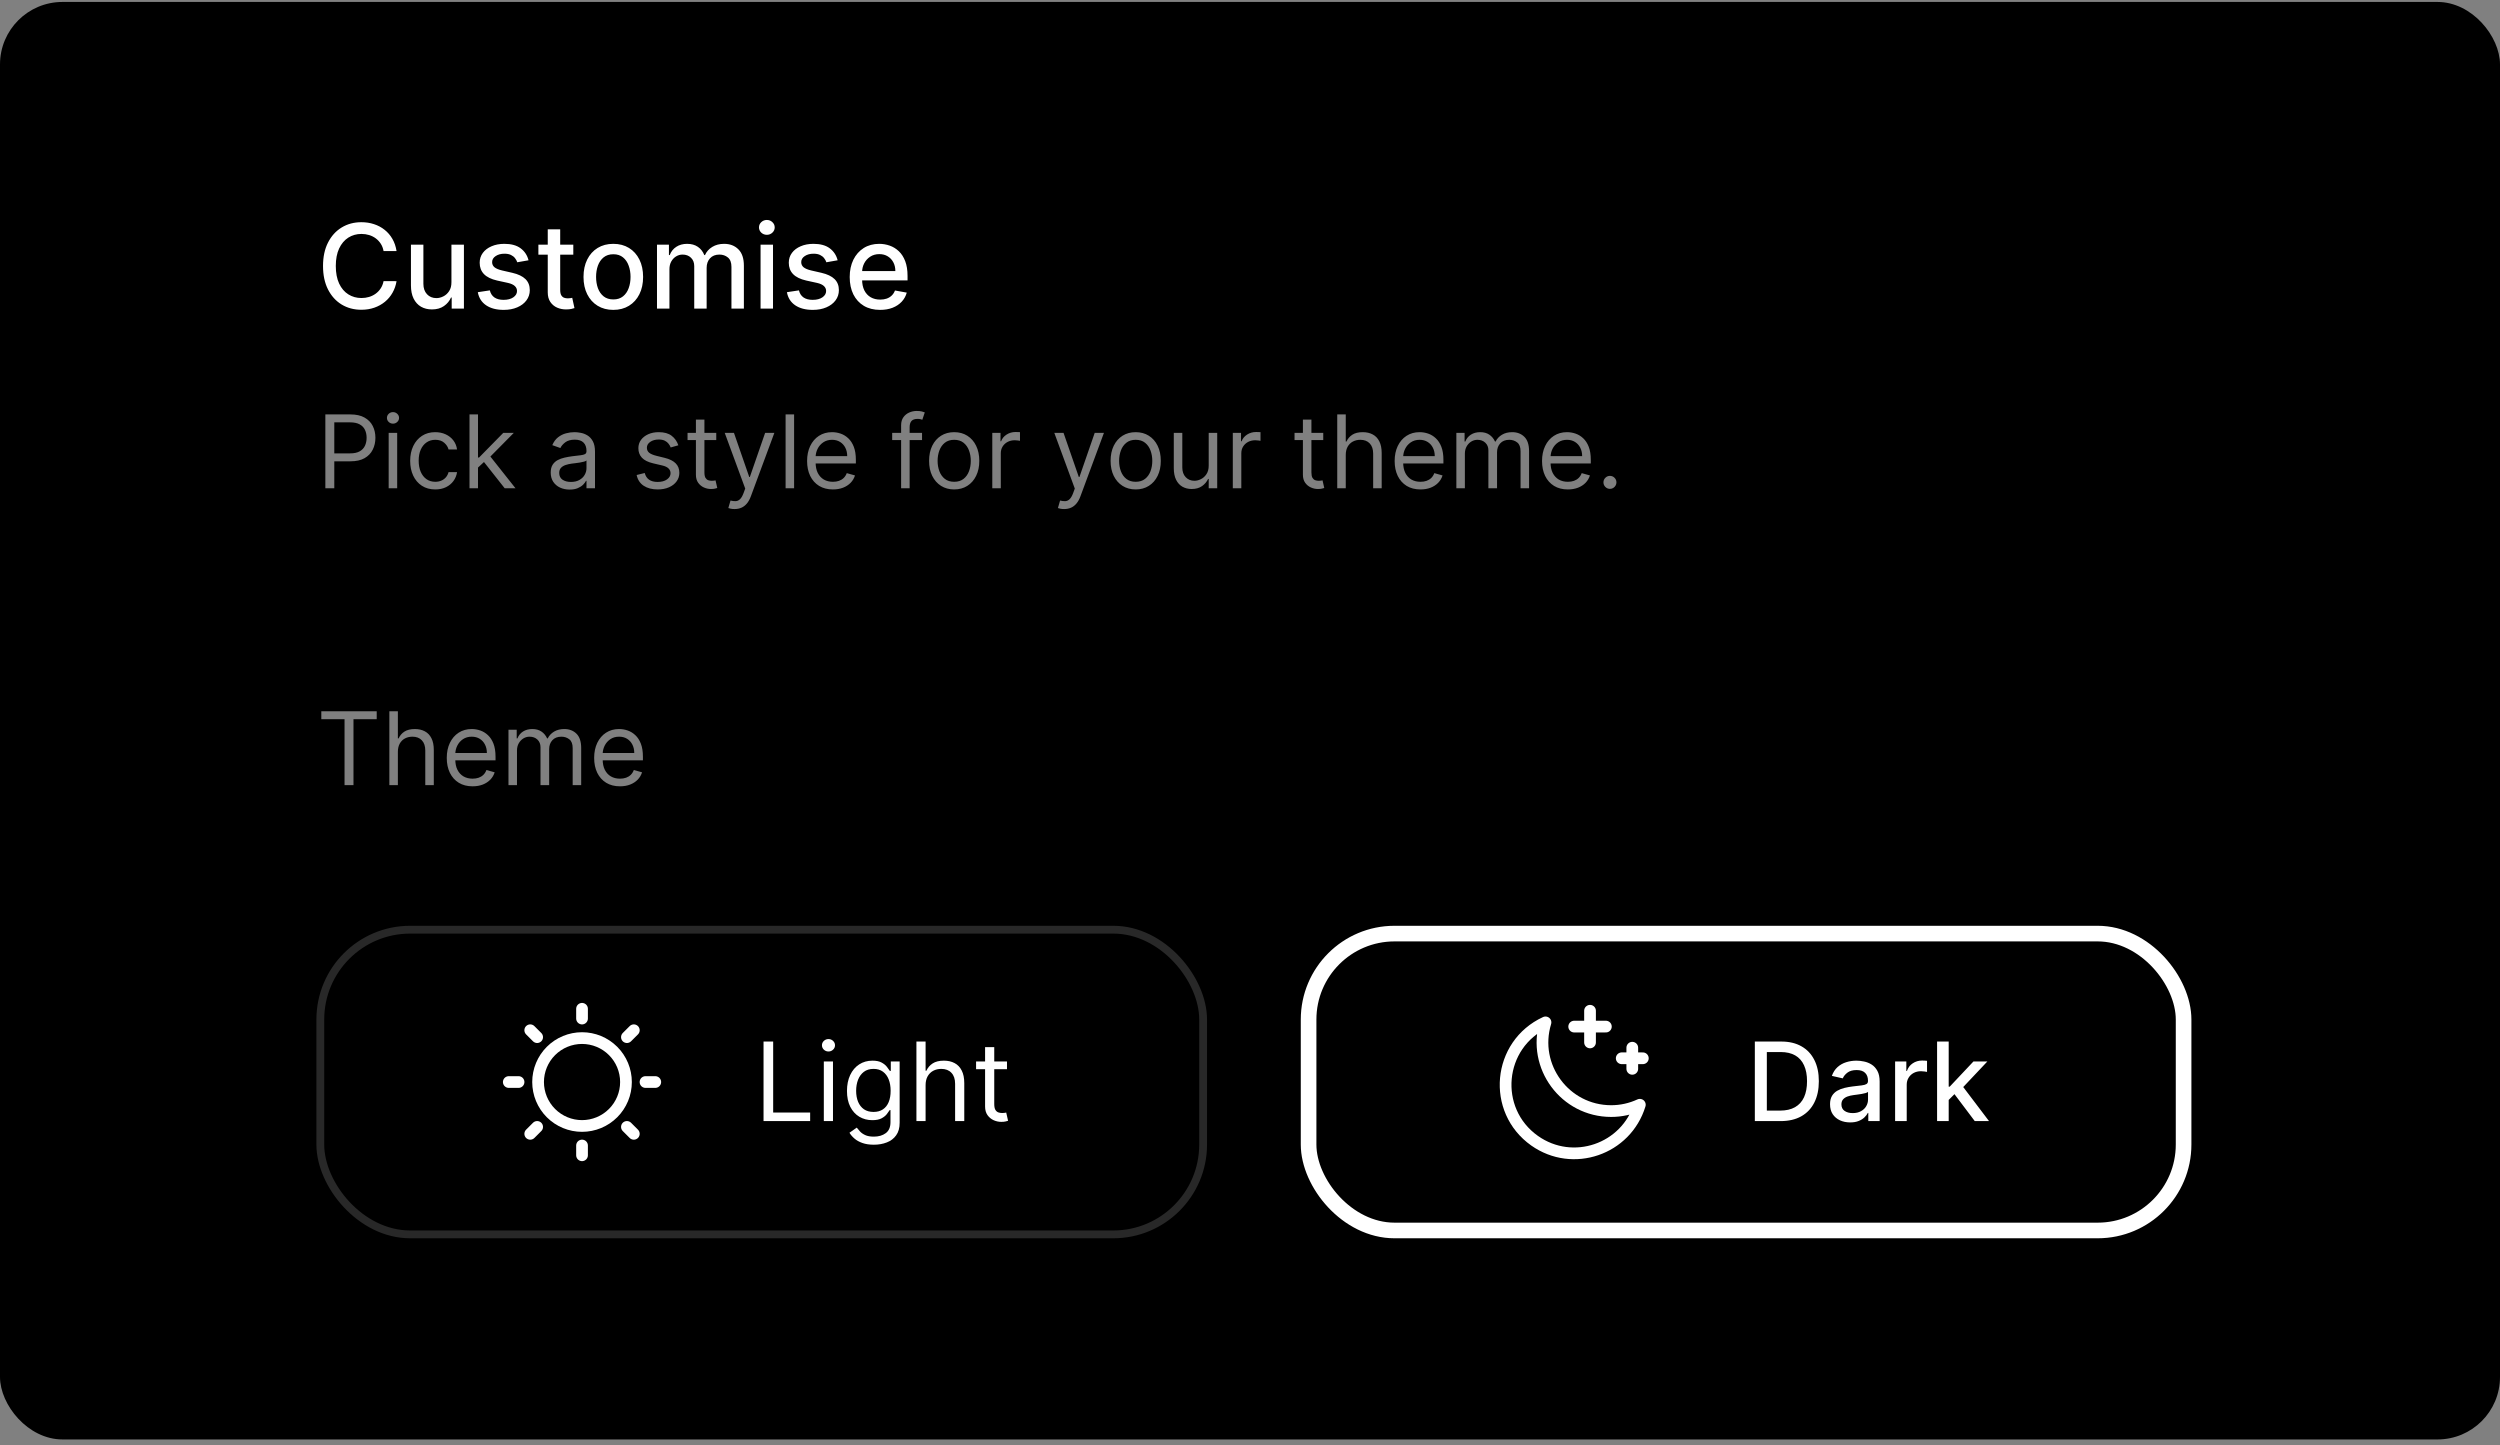 <svg xmlns="http://www.w3.org/2000/svg" width="320" height="185" viewBox="0 0 320 185" fill="none"><rect x="0" y="0" width="320" height="185" fill="#808080" stroke="none"/><rect y="0.25" width="320" height="184" rx="8" fill="#02131A" style="fill:#02131A;fill:color(display-p3 0.008 0.074 0.102);fill-opacity:1;"/><path d="M50.759 32.139H49.097C49.033 31.783 48.914 31.471 48.74 31.201C48.566 30.931 48.353 30.702 48.101 30.514C47.849 30.326 47.567 30.184 47.254 30.088C46.945 29.992 46.617 29.944 46.269 29.944C45.64 29.944 45.077 30.102 44.58 30.418C44.087 30.734 43.696 31.197 43.408 31.808C43.124 32.419 42.982 33.165 42.982 34.045C42.982 34.933 43.124 35.682 43.408 36.293C43.696 36.904 44.088 37.366 44.586 37.678C45.083 37.991 45.642 38.147 46.264 38.147C46.608 38.147 46.935 38.101 47.244 38.008C47.556 37.913 47.838 37.772 48.091 37.588C48.343 37.403 48.556 37.178 48.73 36.911C48.907 36.641 49.03 36.332 49.097 35.984L50.759 35.99C50.67 36.526 50.498 37.02 50.242 37.471C49.99 37.918 49.666 38.305 49.268 38.632C48.874 38.955 48.423 39.205 47.915 39.383C47.407 39.56 46.853 39.649 46.253 39.649C45.308 39.649 44.467 39.425 43.728 38.978C42.989 38.527 42.407 37.883 41.981 37.044C41.558 36.206 41.347 35.207 41.347 34.045C41.347 32.881 41.56 31.881 41.986 31.047C42.412 30.209 42.995 29.566 43.733 29.118C44.472 28.667 45.312 28.442 46.253 28.442C46.832 28.442 47.371 28.525 47.872 28.692C48.376 28.855 48.829 29.097 49.23 29.416C49.632 29.733 49.964 30.12 50.227 30.578C50.489 31.032 50.667 31.553 50.759 32.139ZM57.784 36.107V31.318H59.382V39.5H57.816V38.083H57.731C57.542 38.52 57.24 38.884 56.825 39.175C56.413 39.463 55.9 39.606 55.286 39.606C54.76 39.606 54.295 39.491 53.89 39.26C53.489 39.026 53.173 38.68 52.942 38.222C52.715 37.764 52.601 37.197 52.601 36.522V31.318H54.194V36.331C54.194 36.888 54.348 37.332 54.657 37.662C54.966 37.992 55.367 38.158 55.861 38.158C56.159 38.158 56.456 38.083 56.75 37.934C57.049 37.785 57.295 37.559 57.491 37.258C57.69 36.956 57.787 36.572 57.784 36.107ZM67.653 33.316L66.209 33.571C66.149 33.387 66.053 33.211 65.922 33.044C65.794 32.877 65.62 32.74 65.4 32.634C65.18 32.527 64.904 32.474 64.574 32.474C64.123 32.474 63.747 32.575 63.445 32.778C63.143 32.977 62.992 33.234 62.992 33.55C62.992 33.824 63.093 34.044 63.296 34.211C63.498 34.377 63.825 34.514 64.276 34.621L65.576 34.919C66.328 35.093 66.889 35.361 67.259 35.723C67.628 36.086 67.813 36.556 67.813 37.135C67.813 37.625 67.671 38.062 67.386 38.445C67.106 38.825 66.714 39.124 66.209 39.34C65.709 39.557 65.128 39.665 64.468 39.665C63.551 39.665 62.804 39.47 62.225 39.079C61.646 38.685 61.291 38.126 61.16 37.401L62.699 37.167C62.795 37.568 62.992 37.872 63.29 38.078C63.589 38.28 63.977 38.381 64.457 38.381C64.979 38.381 65.396 38.273 65.709 38.056C66.021 37.836 66.177 37.568 66.177 37.252C66.177 36.996 66.082 36.782 65.89 36.608C65.701 36.434 65.412 36.302 65.022 36.213L63.636 35.91C62.873 35.736 62.308 35.459 61.943 35.079C61.58 34.699 61.399 34.218 61.399 33.635C61.399 33.152 61.534 32.73 61.804 32.367C62.074 32.005 62.447 31.723 62.923 31.521C63.399 31.315 63.944 31.212 64.558 31.212C65.442 31.212 66.138 31.403 66.646 31.787C67.154 32.167 67.49 32.676 67.653 33.316ZM73.383 31.318V32.597H68.914V31.318H73.383ZM70.112 29.358H71.705V37.098C71.705 37.407 71.751 37.639 71.844 37.795C71.936 37.948 72.055 38.053 72.201 38.11C72.35 38.163 72.511 38.19 72.685 38.19C72.813 38.19 72.925 38.181 73.021 38.163C73.117 38.145 73.191 38.131 73.245 38.12L73.532 39.436C73.44 39.472 73.308 39.507 73.138 39.543C72.968 39.582 72.754 39.603 72.499 39.606C72.08 39.614 71.689 39.539 71.327 39.383C70.965 39.227 70.672 38.985 70.448 38.658C70.224 38.332 70.112 37.922 70.112 37.428V29.358ZM78.503 39.665C77.736 39.665 77.067 39.489 76.495 39.138C75.924 38.786 75.48 38.294 75.163 37.662C74.847 37.03 74.689 36.291 74.689 35.446C74.689 34.598 74.847 33.855 75.163 33.22C75.48 32.584 75.924 32.091 76.495 31.739C77.067 31.387 77.736 31.212 78.503 31.212C79.27 31.212 79.94 31.387 80.511 31.739C81.083 32.091 81.527 32.584 81.843 33.22C82.159 33.855 82.317 34.598 82.317 35.446C82.317 36.291 82.159 37.03 81.843 37.662C81.527 38.294 81.083 38.786 80.511 39.138C79.94 39.489 79.27 39.665 78.503 39.665ZM78.509 38.328C79.006 38.328 79.418 38.197 79.745 37.934C80.071 37.671 80.313 37.321 80.469 36.885C80.629 36.448 80.709 35.967 80.709 35.441C80.709 34.919 80.629 34.44 80.469 34.003C80.313 33.562 80.071 33.209 79.745 32.943C79.418 32.676 79.006 32.543 78.509 32.543C78.008 32.543 77.593 32.676 77.262 32.943C76.936 33.209 76.692 33.562 76.532 34.003C76.376 34.44 76.298 34.919 76.298 35.441C76.298 35.967 76.376 36.448 76.532 36.885C76.692 37.321 76.936 37.671 77.262 37.934C77.593 38.197 78.008 38.328 78.509 38.328ZM84.095 39.5V31.318H85.624V32.65H85.725C85.895 32.199 86.174 31.847 86.561 31.595C86.948 31.34 87.412 31.212 87.952 31.212C88.499 31.212 88.957 31.34 89.326 31.595C89.699 31.851 89.974 32.202 90.151 32.65H90.237C90.432 32.213 90.743 31.865 91.169 31.606C91.595 31.343 92.103 31.212 92.692 31.212C93.435 31.212 94.04 31.444 94.509 31.909C94.981 32.375 95.217 33.076 95.217 34.014V39.5H93.625V34.163C93.625 33.609 93.474 33.207 93.172 32.959C92.87 32.71 92.51 32.586 92.091 32.586C91.572 32.586 91.169 32.746 90.881 33.065C90.594 33.381 90.45 33.788 90.45 34.285V39.5H88.862V34.061C88.862 33.617 88.724 33.261 88.447 32.991C88.17 32.721 87.81 32.586 87.366 32.586C87.064 32.586 86.785 32.666 86.529 32.826C86.277 32.982 86.073 33.2 85.917 33.481C85.764 33.761 85.688 34.086 85.688 34.456V39.5H84.095ZM97.352 39.5V31.318H98.945V39.5H97.352ZM98.156 30.056C97.879 30.056 97.641 29.963 97.442 29.779C97.247 29.591 97.15 29.367 97.15 29.108C97.15 28.845 97.247 28.621 97.442 28.436C97.641 28.248 97.879 28.154 98.156 28.154C98.433 28.154 98.669 28.248 98.865 28.436C99.064 28.621 99.163 28.845 99.163 29.108C99.163 29.367 99.064 29.591 98.865 29.779C98.669 29.963 98.433 30.056 98.156 30.056ZM107.218 33.316L105.775 33.571C105.714 33.387 105.619 33.211 105.487 33.044C105.359 32.877 105.185 32.74 104.965 32.634C104.745 32.527 104.47 32.474 104.139 32.474C103.688 32.474 103.312 32.575 103.01 32.778C102.708 32.977 102.557 33.234 102.557 33.55C102.557 33.824 102.659 34.044 102.861 34.211C103.063 34.377 103.39 34.514 103.841 34.621L105.141 34.919C105.894 35.093 106.455 35.361 106.824 35.723C107.193 36.086 107.378 36.556 107.378 37.135C107.378 37.625 107.236 38.062 106.952 38.445C106.671 38.825 106.279 39.124 105.775 39.34C105.274 39.557 104.693 39.665 104.033 39.665C103.117 39.665 102.369 39.47 101.79 39.079C101.212 38.685 100.856 38.126 100.725 37.401L102.264 37.167C102.36 37.568 102.557 37.872 102.856 38.078C103.154 38.28 103.543 38.381 104.022 38.381C104.544 38.381 104.962 38.273 105.274 38.056C105.587 37.836 105.743 37.568 105.743 37.252C105.743 36.996 105.647 36.782 105.455 36.608C105.267 36.434 104.978 36.302 104.587 36.213L103.202 35.91C102.438 35.736 101.874 35.459 101.508 35.079C101.146 34.699 100.965 34.218 100.965 33.635C100.965 33.152 101.1 32.73 101.37 32.367C101.639 32.005 102.012 31.723 102.488 31.521C102.964 31.315 103.509 31.212 104.123 31.212C105.008 31.212 105.704 31.403 106.212 31.787C106.719 32.167 107.055 32.676 107.218 33.316ZM112.656 39.665C111.849 39.665 111.155 39.493 110.573 39.148C109.994 38.8 109.547 38.312 109.23 37.684C108.918 37.051 108.762 36.311 108.762 35.462C108.762 34.624 108.918 33.886 109.23 33.246C109.547 32.607 109.987 32.108 110.551 31.75C111.12 31.391 111.784 31.212 112.544 31.212C113.005 31.212 113.453 31.288 113.886 31.441C114.319 31.593 114.708 31.833 115.053 32.16C115.397 32.486 115.669 32.911 115.868 33.433C116.066 33.951 116.166 34.582 116.166 35.324V35.889H109.662V34.695H114.605C114.605 34.276 114.52 33.905 114.349 33.582C114.179 33.255 113.939 32.998 113.63 32.81C113.325 32.621 112.966 32.527 112.554 32.527C112.107 32.527 111.716 32.637 111.382 32.858C111.052 33.074 110.797 33.358 110.615 33.71C110.438 34.058 110.349 34.436 110.349 34.844V35.777C110.349 36.324 110.445 36.789 110.637 37.172C110.832 37.556 111.104 37.849 111.452 38.051C111.8 38.25 112.206 38.349 112.672 38.349C112.973 38.349 113.249 38.307 113.497 38.222C113.746 38.133 113.961 38.001 114.142 37.827C114.323 37.653 114.461 37.439 114.557 37.183L116.065 37.455C115.944 37.898 115.727 38.287 115.415 38.621C115.106 38.951 114.717 39.209 114.248 39.394C113.783 39.575 113.252 39.665 112.656 39.665Z" fill="white" style="fill:white;fill-opacity:1;"/><path opacity="0.5" d="M41.645 62.5V53.045H44.84C45.581 53.045 46.188 53.179 46.658 53.447C47.132 53.712 47.483 54.07 47.711 54.523C47.939 54.975 48.053 55.48 48.053 56.037C48.053 56.594 47.939 57.1 47.711 57.556C47.486 58.011 47.139 58.374 46.668 58.645C46.197 58.913 45.593 59.047 44.858 59.047H42.568V58.031H44.821C45.329 58.031 45.737 57.944 46.044 57.768C46.352 57.593 46.575 57.356 46.714 57.057C46.855 56.756 46.926 56.416 46.926 56.037C46.926 55.658 46.855 55.32 46.714 55.021C46.575 54.723 46.351 54.489 46.04 54.32C45.729 54.147 45.316 54.061 44.803 54.061H42.79V62.5H41.645ZM49.749 62.5V55.409H50.839V62.5H49.749ZM50.303 54.227C50.091 54.227 49.908 54.155 49.754 54.01C49.603 53.866 49.528 53.692 49.528 53.489C49.528 53.285 49.603 53.112 49.754 52.967C49.908 52.822 50.091 52.75 50.303 52.75C50.515 52.75 50.697 52.822 50.848 52.967C51.002 53.112 51.079 53.285 51.079 53.489C51.079 53.692 51.002 53.866 50.848 54.01C50.697 54.155 50.515 54.227 50.303 54.227ZM55.715 62.648C55.05 62.648 54.477 62.491 53.997 62.177C53.517 61.863 53.148 61.431 52.889 60.88C52.631 60.329 52.502 59.699 52.502 58.992C52.502 58.271 52.634 57.636 52.899 57.085C53.166 56.531 53.539 56.099 54.016 55.788C54.496 55.474 55.056 55.317 55.696 55.317C56.195 55.317 56.644 55.409 57.044 55.594C57.444 55.778 57.772 56.037 58.028 56.369C58.283 56.702 58.442 57.09 58.503 57.533H57.414C57.331 57.209 57.146 56.923 56.86 56.674C56.577 56.422 56.195 56.295 55.715 56.295C55.29 56.295 54.918 56.406 54.598 56.628C54.281 56.846 54.033 57.156 53.854 57.556C53.679 57.953 53.591 58.419 53.591 58.955C53.591 59.502 53.677 59.979 53.85 60.386C54.025 60.792 54.271 61.107 54.588 61.332C54.908 61.557 55.284 61.669 55.715 61.669C55.998 61.669 56.255 61.62 56.486 61.521C56.717 61.423 56.912 61.281 57.072 61.097C57.232 60.912 57.346 60.69 57.414 60.432H58.503C58.442 60.85 58.289 61.227 58.046 61.563C57.806 61.895 57.487 62.16 57.09 62.357C56.697 62.551 56.238 62.648 55.715 62.648ZM61.111 59.915L61.093 58.567H61.315L64.417 55.409H65.765L62.459 58.751H62.367L61.111 59.915ZM60.096 62.5V53.045H61.185V62.5H60.096ZM64.602 62.5L61.832 58.992L62.607 58.234L65.986 62.5H64.602ZM72.91 62.666C72.461 62.666 72.053 62.582 71.687 62.412C71.32 62.24 71.029 61.992 70.814 61.669C70.599 61.343 70.491 60.949 70.491 60.487C70.491 60.081 70.571 59.752 70.731 59.499C70.891 59.244 71.105 59.044 71.373 58.899C71.64 58.755 71.936 58.647 72.259 58.576C72.585 58.502 72.913 58.444 73.242 58.401C73.673 58.345 74.022 58.304 74.29 58.276C74.561 58.245 74.758 58.194 74.881 58.124C75.007 58.053 75.07 57.93 75.07 57.754V57.717C75.07 57.262 74.946 56.908 74.697 56.656C74.45 56.403 74.076 56.277 73.575 56.277C73.055 56.277 72.647 56.391 72.351 56.619C72.056 56.846 71.848 57.09 71.728 57.348L70.694 56.979C70.879 56.548 71.125 56.212 71.433 55.972C71.743 55.729 72.082 55.56 72.448 55.465C72.818 55.366 73.181 55.317 73.538 55.317C73.766 55.317 74.027 55.344 74.323 55.4C74.621 55.452 74.909 55.561 75.186 55.728C75.466 55.894 75.698 56.145 75.883 56.48C76.068 56.816 76.16 57.265 76.16 57.828V62.5H75.07V61.54H75.015C74.941 61.694 74.818 61.858 74.646 62.034C74.473 62.209 74.244 62.358 73.958 62.481C73.672 62.605 73.322 62.666 72.91 62.666ZM73.076 61.688C73.507 61.688 73.87 61.603 74.166 61.434C74.464 61.264 74.689 61.046 74.84 60.778C74.993 60.51 75.07 60.229 75.07 59.933V58.936C75.024 58.992 74.923 59.042 74.766 59.088C74.612 59.132 74.433 59.17 74.23 59.204C74.03 59.235 73.835 59.262 73.644 59.287C73.456 59.309 73.304 59.327 73.187 59.342C72.904 59.379 72.639 59.439 72.393 59.522C72.15 59.602 71.953 59.724 71.802 59.887C71.654 60.047 71.58 60.266 71.58 60.543C71.58 60.921 71.721 61.207 72.001 61.401C72.284 61.592 72.642 61.688 73.076 61.688ZM86.828 56.997L85.849 57.274C85.787 57.111 85.697 56.953 85.576 56.799C85.46 56.642 85.299 56.512 85.096 56.411C84.893 56.309 84.633 56.258 84.316 56.258C83.882 56.258 83.521 56.358 83.231 56.559C82.945 56.756 82.802 57.006 82.802 57.311C82.802 57.582 82.9 57.796 83.097 57.953C83.294 58.11 83.602 58.24 84.021 58.345L85.073 58.604C85.707 58.758 86.18 58.993 86.49 59.31C86.801 59.624 86.957 60.029 86.957 60.524C86.957 60.93 86.84 61.294 86.606 61.614C86.375 61.934 86.052 62.186 85.636 62.371C85.221 62.555 84.738 62.648 84.187 62.648C83.464 62.648 82.865 62.491 82.391 62.177C81.917 61.863 81.617 61.404 81.491 60.801L82.525 60.543C82.623 60.924 82.81 61.211 83.084 61.401C83.361 61.592 83.722 61.688 84.168 61.688C84.676 61.688 85.079 61.58 85.378 61.364C85.68 61.146 85.83 60.884 85.83 60.58C85.83 60.333 85.744 60.127 85.572 59.961C85.4 59.792 85.135 59.666 84.778 59.582L83.596 59.305C82.947 59.151 82.469 58.913 82.165 58.59C81.863 58.264 81.712 57.856 81.712 57.367C81.712 56.966 81.825 56.612 82.049 56.305C82.277 55.997 82.587 55.755 82.977 55.58C83.371 55.404 83.818 55.317 84.316 55.317C85.018 55.317 85.569 55.471 85.969 55.778C86.372 56.086 86.658 56.492 86.828 56.997ZM91.681 55.409V56.332H88.006V55.409H91.681ZM89.077 53.71H90.166V60.469C90.166 60.776 90.211 61.007 90.3 61.161C90.393 61.312 90.51 61.414 90.651 61.466C90.796 61.515 90.948 61.54 91.108 61.54C91.228 61.54 91.327 61.534 91.404 61.521C91.481 61.506 91.542 61.494 91.588 61.484L91.81 62.463C91.736 62.491 91.633 62.519 91.501 62.546C91.368 62.577 91.201 62.592 90.997 62.592C90.69 62.592 90.388 62.526 90.093 62.394C89.8 62.261 89.557 62.06 89.363 61.789C89.172 61.518 89.077 61.177 89.077 60.764V53.71ZM94.021 65.159C93.837 65.159 93.672 65.144 93.527 65.113C93.382 65.085 93.282 65.058 93.227 65.03L93.504 64.07C93.769 64.137 94.003 64.162 94.206 64.144C94.409 64.125 94.589 64.034 94.746 63.871C94.906 63.711 95.052 63.451 95.184 63.091L95.388 62.537L92.765 55.409H93.947L95.905 61.06H95.978L97.936 55.409H99.118L96.108 63.534C95.972 63.9 95.805 64.204 95.605 64.444C95.404 64.687 95.172 64.867 94.907 64.984C94.646 65.101 94.35 65.159 94.021 65.159ZM101.645 53.045V62.5H100.556V53.045H101.645ZM106.614 62.648C105.93 62.648 105.341 62.497 104.846 62.195C104.353 61.891 103.973 61.466 103.705 60.921C103.441 60.373 103.308 59.736 103.308 59.01C103.308 58.284 103.441 57.644 103.705 57.09C103.973 56.532 104.345 56.099 104.823 55.788C105.303 55.474 105.863 55.317 106.503 55.317C106.872 55.317 107.237 55.378 107.597 55.501C107.957 55.624 108.285 55.825 108.58 56.102C108.876 56.376 109.111 56.739 109.287 57.191C109.462 57.644 109.55 58.2 109.55 58.862V59.324H104.084V58.382H108.442C108.442 57.982 108.362 57.625 108.202 57.311C108.045 56.997 107.82 56.749 107.528 56.568C107.238 56.386 106.897 56.295 106.503 56.295C106.069 56.295 105.694 56.403 105.377 56.619C105.063 56.831 104.821 57.108 104.652 57.45C104.482 57.791 104.398 58.157 104.398 58.548V59.176C104.398 59.712 104.49 60.166 104.675 60.538C104.863 60.907 105.123 61.189 105.455 61.383C105.787 61.574 106.174 61.669 106.614 61.669C106.9 61.669 107.158 61.629 107.389 61.549C107.623 61.466 107.825 61.343 107.994 61.18C108.163 61.014 108.294 60.807 108.386 60.561L109.439 60.856C109.328 61.214 109.142 61.528 108.88 61.798C108.619 62.066 108.296 62.275 107.911 62.426C107.526 62.574 107.094 62.648 106.614 62.648ZM118.021 55.409V56.332H114.199V55.409H118.021ZM115.343 62.5V54.43C115.343 54.024 115.439 53.686 115.63 53.415C115.821 53.144 116.068 52.941 116.373 52.805C116.678 52.67 116.999 52.602 117.338 52.602C117.606 52.602 117.824 52.624 117.993 52.667C118.163 52.71 118.289 52.75 118.372 52.787L118.058 53.729C118.003 53.71 117.926 53.687 117.827 53.659C117.732 53.632 117.606 53.618 117.449 53.618C117.089 53.618 116.828 53.709 116.668 53.89C116.511 54.072 116.433 54.338 116.433 54.689V62.5H115.343ZM122.137 62.648C121.496 62.648 120.935 62.495 120.452 62.191C119.972 61.886 119.596 61.46 119.325 60.912C119.057 60.364 118.924 59.724 118.924 58.992C118.924 58.253 119.057 57.608 119.325 57.057C119.596 56.506 119.972 56.078 120.452 55.774C120.935 55.469 121.496 55.317 122.137 55.317C122.777 55.317 123.337 55.469 123.817 55.774C124.3 56.078 124.676 56.506 124.943 57.057C125.214 57.608 125.35 58.253 125.35 58.992C125.35 59.724 125.214 60.364 124.943 60.912C124.676 61.46 124.3 61.886 123.817 62.191C123.337 62.495 122.777 62.648 122.137 62.648ZM122.137 61.669C122.623 61.669 123.023 61.544 123.337 61.295C123.651 61.046 123.883 60.718 124.034 60.312C124.185 59.906 124.26 59.465 124.26 58.992C124.26 58.517 124.185 58.076 124.034 57.666C123.883 57.257 123.651 56.926 123.337 56.674C123.023 56.422 122.623 56.295 122.137 56.295C121.65 56.295 121.25 56.422 120.936 56.674C120.622 56.926 120.39 57.257 120.239 57.666C120.088 58.076 120.013 58.517 120.013 58.992C120.013 59.465 120.088 59.906 120.239 60.312C120.39 60.718 120.622 61.046 120.936 61.295C121.25 61.544 121.65 61.669 122.137 61.669ZM127.013 62.5V55.409H128.065V56.48H128.139C128.268 56.129 128.502 55.845 128.841 55.626C129.179 55.408 129.561 55.298 129.986 55.298C130.066 55.298 130.166 55.3 130.286 55.303C130.406 55.306 130.497 55.311 130.558 55.317V56.425C130.521 56.416 130.437 56.402 130.304 56.383C130.175 56.362 130.038 56.351 129.893 56.351C129.549 56.351 129.241 56.423 128.97 56.568C128.702 56.709 128.49 56.906 128.333 57.159C128.179 57.408 128.102 57.693 128.102 58.013V62.5H127.013ZM136.208 65.159C136.023 65.159 135.858 65.144 135.714 65.113C135.569 65.085 135.469 65.058 135.414 65.03L135.691 64.07C135.955 64.137 136.189 64.162 136.392 64.144C136.595 64.125 136.775 64.034 136.932 63.871C137.092 63.711 137.239 63.451 137.371 63.091L137.574 62.537L134.952 55.409H136.134L138.091 61.06H138.165L140.122 55.409H141.304L138.294 63.534C138.159 63.9 137.991 64.204 137.791 64.444C137.591 64.687 137.359 64.867 137.094 64.984C136.832 65.101 136.537 65.159 136.208 65.159ZM145.369 62.648C144.729 62.648 144.167 62.495 143.684 62.191C143.204 61.886 142.828 61.46 142.558 60.912C142.29 60.364 142.156 59.724 142.156 58.992C142.156 58.253 142.29 57.608 142.558 57.057C142.828 56.506 143.204 56.078 143.684 55.774C144.167 55.469 144.729 55.317 145.369 55.317C146.009 55.317 146.569 55.469 147.049 55.774C147.533 56.078 147.908 56.506 148.176 57.057C148.447 57.608 148.582 58.253 148.582 58.992C148.582 59.724 148.447 60.364 148.176 60.912C147.908 61.46 147.533 61.886 147.049 62.191C146.569 62.495 146.009 62.648 145.369 62.648ZM145.369 61.669C145.855 61.669 146.255 61.544 146.569 61.295C146.883 61.046 147.116 60.718 147.266 60.312C147.417 59.906 147.493 59.465 147.493 58.992C147.493 58.517 147.417 58.076 147.266 57.666C147.116 57.257 146.883 56.926 146.569 56.674C146.255 56.422 145.855 56.295 145.369 56.295C144.883 56.295 144.483 56.422 144.169 56.674C143.855 56.926 143.622 57.257 143.472 57.666C143.321 58.076 143.245 58.517 143.245 58.992C143.245 59.465 143.321 59.906 143.472 60.312C143.622 60.718 143.855 61.046 144.169 61.295C144.483 61.544 144.883 61.669 145.369 61.669ZM154.714 59.601V55.409H155.803V62.5H154.714V61.3H154.64C154.474 61.66 154.215 61.966 153.865 62.218C153.514 62.468 153.07 62.592 152.535 62.592C152.092 62.592 151.698 62.495 151.353 62.301C151.008 62.105 150.738 61.809 150.541 61.415C150.344 61.018 150.245 60.518 150.245 59.915V55.409H151.335V59.841C151.335 60.358 151.479 60.77 151.769 61.078C152.061 61.386 152.433 61.54 152.886 61.54C153.157 61.54 153.432 61.471 153.712 61.332C153.995 61.194 154.232 60.981 154.423 60.695C154.617 60.409 154.714 60.044 154.714 59.601ZM157.799 62.5V55.409H158.851V56.48H158.925C159.055 56.129 159.289 55.845 159.627 55.626C159.966 55.408 160.347 55.298 160.772 55.298C160.852 55.298 160.952 55.3 161.072 55.303C161.192 55.306 161.283 55.311 161.344 55.317V56.425C161.307 56.416 161.223 56.402 161.09 56.383C160.961 56.362 160.824 56.351 160.68 56.351C160.335 56.351 160.027 56.423 159.756 56.568C159.489 56.709 159.276 56.906 159.119 57.159C158.965 57.408 158.888 57.693 158.888 58.013V62.5H157.799ZM169.376 55.409V56.332H165.701V55.409H169.376ZM166.772 53.71H167.862V60.469C167.862 60.776 167.906 61.007 167.996 61.161C168.088 61.312 168.205 61.414 168.346 61.466C168.491 61.515 168.643 61.54 168.803 61.54C168.923 61.54 169.022 61.534 169.099 61.521C169.176 61.506 169.237 61.494 169.284 61.484L169.505 62.463C169.431 62.491 169.328 62.519 169.196 62.546C169.064 62.577 168.896 62.592 168.693 62.592C168.385 62.592 168.083 62.526 167.788 62.394C167.495 62.261 167.252 62.06 167.058 61.789C166.868 61.518 166.772 61.177 166.772 60.764V53.71ZM172.257 58.234V62.5H171.167V53.045H172.257V56.517H172.349C172.515 56.151 172.764 55.86 173.097 55.645C173.432 55.426 173.878 55.317 174.436 55.317C174.919 55.317 175.342 55.414 175.705 55.608C176.068 55.798 176.35 56.092 176.55 56.489C176.753 56.883 176.855 57.385 176.855 57.994V62.5H175.765V58.068C175.765 57.505 175.619 57.069 175.327 56.762C175.037 56.451 174.636 56.295 174.122 56.295C173.765 56.295 173.445 56.371 173.161 56.522C172.881 56.672 172.66 56.892 172.497 57.182C172.337 57.471 172.257 57.822 172.257 58.234ZM181.821 62.648C181.138 62.648 180.548 62.497 180.053 62.195C179.56 61.891 179.18 61.466 178.912 60.921C178.648 60.373 178.515 59.736 178.515 59.01C178.515 58.284 178.648 57.644 178.912 57.09C179.18 56.532 179.553 56.099 180.03 55.788C180.51 55.474 181.07 55.317 181.71 55.317C182.079 55.317 182.444 55.378 182.804 55.501C183.164 55.624 183.492 55.825 183.787 56.102C184.083 56.376 184.318 56.739 184.494 57.191C184.669 57.644 184.757 58.2 184.757 58.862V59.324H179.291V58.382H183.649C183.649 57.982 183.569 57.625 183.409 57.311C183.252 56.997 183.027 56.749 182.735 56.568C182.446 56.386 182.104 56.295 181.71 56.295C181.276 56.295 180.901 56.403 180.584 56.619C180.27 56.831 180.028 57.108 179.859 57.45C179.689 57.791 179.605 58.157 179.605 58.548V59.176C179.605 59.712 179.697 60.166 179.882 60.538C180.07 60.907 180.33 61.189 180.662 61.383C180.994 61.574 181.381 61.669 181.821 61.669C182.107 61.669 182.366 61.629 182.596 61.549C182.83 61.466 183.032 61.343 183.201 61.18C183.37 61.014 183.501 60.807 183.593 60.561L184.646 60.856C184.535 61.214 184.349 61.528 184.087 61.798C183.826 62.066 183.503 62.275 183.118 62.426C182.733 62.574 182.301 62.648 181.821 62.648ZM186.414 62.5V55.409H187.467V56.517H187.559C187.707 56.139 187.945 55.845 188.275 55.635C188.604 55.423 188.999 55.317 189.461 55.317C189.929 55.317 190.318 55.423 190.629 55.635C190.943 55.845 191.188 56.139 191.363 56.517H191.437C191.618 56.151 191.891 55.86 192.254 55.645C192.617 55.426 193.053 55.317 193.56 55.317C194.194 55.317 194.713 55.515 195.116 55.912C195.519 56.306 195.721 56.92 195.721 57.754V62.5H194.631V57.754C194.631 57.231 194.488 56.857 194.202 56.633C193.916 56.408 193.579 56.295 193.191 56.295C192.693 56.295 192.306 56.446 192.032 56.748C191.758 57.046 191.622 57.425 191.622 57.883V62.5H190.514V57.644C190.514 57.24 190.383 56.916 190.121 56.669C189.86 56.42 189.523 56.295 189.11 56.295C188.827 56.295 188.562 56.371 188.316 56.522C188.073 56.672 187.876 56.882 187.725 57.15C187.578 57.414 187.504 57.72 187.504 58.068V62.5H186.414ZM200.686 62.648C200.003 62.648 199.413 62.497 198.918 62.195C198.425 61.891 198.045 61.466 197.778 60.921C197.513 60.373 197.381 59.736 197.381 59.01C197.381 58.284 197.513 57.644 197.778 57.09C198.045 56.532 198.418 56.099 198.895 55.788C199.375 55.474 199.935 55.317 200.575 55.317C200.945 55.317 201.309 55.378 201.669 55.501C202.029 55.624 202.357 55.825 202.653 56.102C202.948 56.376 203.184 56.739 203.359 57.191C203.534 57.644 203.622 58.2 203.622 58.862V59.324H198.156V58.382H202.514C202.514 57.982 202.434 57.625 202.274 57.311C202.117 56.997 201.892 56.749 201.6 56.568C201.311 56.386 200.969 56.295 200.575 56.295C200.141 56.295 199.766 56.403 199.449 56.619C199.135 56.831 198.893 57.108 198.724 57.45C198.555 57.791 198.47 58.157 198.47 58.548V59.176C198.47 59.712 198.562 60.166 198.747 60.538C198.935 60.907 199.195 61.189 199.527 61.383C199.86 61.574 200.246 61.669 200.686 61.669C200.972 61.669 201.231 61.629 201.462 61.549C201.695 61.466 201.897 61.343 202.066 61.18C202.236 61.014 202.366 60.807 202.459 60.561L203.511 60.856C203.4 61.214 203.214 61.528 202.953 61.798C202.691 62.066 202.368 62.275 201.983 62.426C201.599 62.574 201.166 62.648 200.686 62.648ZM206.073 62.574C205.846 62.574 205.65 62.492 205.487 62.329C205.324 62.166 205.242 61.971 205.242 61.743C205.242 61.515 205.324 61.32 205.487 61.157C205.65 60.993 205.846 60.912 206.073 60.912C206.301 60.912 206.497 60.993 206.66 61.157C206.823 61.32 206.904 61.515 206.904 61.743C206.904 61.894 206.866 62.032 206.789 62.158C206.715 62.285 206.615 62.386 206.489 62.463C206.366 62.537 206.227 62.574 206.073 62.574Z" fill="white" style="fill:white;fill-opacity:1;"/><path opacity="0.5" d="M41.128 92.061V91.046H48.219V92.061H45.246V100.5H44.101V92.061H41.128ZM50.928 96.234V100.5H49.838V91.046H50.928V94.517H51.02C51.186 94.151 51.435 93.86 51.768 93.644C52.103 93.426 52.549 93.317 53.106 93.317C53.59 93.317 54.013 93.414 54.376 93.608C54.739 93.798 55.021 94.092 55.221 94.489C55.424 94.883 55.526 95.385 55.526 95.994V100.5H54.436V96.068C54.436 95.505 54.29 95.07 53.997 94.762C53.708 94.451 53.306 94.296 52.792 94.296C52.435 94.296 52.115 94.371 51.832 94.522C51.552 94.672 51.331 94.892 51.167 95.182C51.008 95.471 50.928 95.822 50.928 96.234ZM60.492 100.648C59.808 100.648 59.219 100.497 58.724 100.195C58.231 99.891 57.851 99.466 57.583 98.921C57.319 98.373 57.186 97.736 57.186 97.01C57.186 96.284 57.319 95.644 57.583 95.09C57.851 94.532 58.223 94.099 58.7 93.788C59.181 93.474 59.741 93.317 60.381 93.317C60.75 93.317 61.115 93.378 61.475 93.501C61.835 93.624 62.163 93.825 62.458 94.102C62.754 94.376 62.989 94.739 63.165 95.191C63.34 95.644 63.428 96.201 63.428 96.862V97.324H57.962V96.382H62.32C62.32 95.982 62.24 95.625 62.08 95.311C61.923 94.997 61.698 94.749 61.406 94.568C61.116 94.386 60.775 94.296 60.381 94.296C59.947 94.296 59.571 94.403 59.254 94.619C58.941 94.831 58.699 95.108 58.53 95.45C58.36 95.791 58.276 96.157 58.276 96.548V97.176C58.276 97.712 58.368 98.166 58.553 98.538C58.74 98.907 59.001 99.189 59.333 99.383C59.665 99.574 60.052 99.669 60.492 99.669C60.778 99.669 61.036 99.629 61.267 99.549C61.501 99.466 61.703 99.343 61.872 99.18C62.041 99.013 62.172 98.807 62.264 98.561L63.317 98.856C63.206 99.213 63.02 99.528 62.758 99.798C62.497 100.066 62.174 100.275 61.789 100.426C61.404 100.574 60.972 100.648 60.492 100.648ZM65.085 100.5V93.409H66.138V94.517H66.23C66.378 94.138 66.616 93.845 66.945 93.635C67.275 93.423 67.67 93.317 68.132 93.317C68.6 93.317 68.989 93.423 69.3 93.635C69.614 93.845 69.859 94.138 70.034 94.517H70.108C70.289 94.151 70.562 93.86 70.925 93.644C71.288 93.426 71.724 93.317 72.231 93.317C72.865 93.317 73.384 93.515 73.787 93.912C74.19 94.306 74.392 94.92 74.392 95.754V100.5H73.302V95.754C73.302 95.231 73.159 94.857 72.873 94.632C72.587 94.408 72.25 94.296 71.862 94.296C71.364 94.296 70.977 94.446 70.703 94.748C70.429 95.046 70.292 95.425 70.292 95.883V100.5H69.184V95.644C69.184 95.24 69.054 94.916 68.792 94.669C68.531 94.42 68.194 94.296 67.781 94.296C67.498 94.296 67.233 94.371 66.987 94.522C66.744 94.672 66.547 94.882 66.396 95.15C66.248 95.414 66.174 95.72 66.174 96.068V100.5H65.085ZM79.357 100.648C78.674 100.648 78.084 100.497 77.589 100.195C77.096 99.891 76.716 99.466 76.448 98.921C76.184 98.373 76.052 97.736 76.052 97.01C76.052 96.284 76.184 95.644 76.448 95.09C76.716 94.532 77.089 94.099 77.566 93.788C78.046 93.474 78.606 93.317 79.246 93.317C79.615 93.317 79.98 93.378 80.34 93.501C80.7 93.624 81.028 93.825 81.323 94.102C81.619 94.376 81.854 94.739 82.03 95.191C82.205 95.644 82.293 96.201 82.293 96.862V97.324H76.827V96.382H81.185C81.185 95.982 81.105 95.625 80.945 95.311C80.788 94.997 80.563 94.749 80.271 94.568C79.982 94.386 79.64 94.296 79.246 94.296C78.812 94.296 78.437 94.403 78.12 94.619C77.806 94.831 77.564 95.108 77.395 95.45C77.226 95.791 77.141 96.157 77.141 96.548V97.176C77.141 97.712 77.233 98.166 77.418 98.538C77.606 98.907 77.866 99.189 78.198 99.383C78.531 99.574 78.917 99.669 79.357 99.669C79.643 99.669 79.902 99.629 80.132 99.549C80.366 99.466 80.568 99.343 80.737 99.18C80.906 99.013 81.037 98.807 81.13 98.561L82.182 98.856C82.071 99.213 81.885 99.528 81.624 99.798C81.362 100.066 81.039 100.275 80.654 100.426C80.269 100.574 79.837 100.648 79.357 100.648Z" fill="white" style="fill:white;fill-opacity:1;"/><rect x="40.5" y="118.5" width="114" height="40" rx="12" fill="#01131A" style="fill:#01131A;fill:color(display-p3 0.004 0.074 0.102);fill-opacity:1;"/><rect x="41" y="119" width="113" height="39" rx="11.5" stroke="white" stroke-opacity="0.16" style="stroke:white;stroke-opacity:0.16;"/><path d="M68.875 138.5C68.875 139.992 69.468 141.423 70.522 142.477C71.577 143.532 73.008 144.125 74.5 144.125C75.992 144.125 77.423 143.532 78.478 142.477C79.532 141.423 80.125 139.992 80.125 138.5C80.125 137.008 79.532 135.577 78.478 134.523C77.423 133.468 75.992 132.875 74.5 132.875C73.008 132.875 71.577 133.468 70.522 134.523C69.468 135.577 68.875 137.008 68.875 138.5Z" stroke="white" style="stroke:white;stroke-opacity:1;" stroke-width="1.5" stroke-linecap="round" stroke-linejoin="round"/><path d="M74.5 130.375V129.125" stroke="white" style="stroke:white;stroke-opacity:1;" stroke-width="1.5" stroke-linecap="round" stroke-linejoin="round"/><path d="M80.245 132.755L81.129 131.871" stroke="white" style="stroke:white;stroke-opacity:1;" stroke-width="1.5" stroke-linecap="round" stroke-linejoin="round"/><path d="M82.625 138.5H83.875" stroke="white" style="stroke:white;stroke-opacity:1;" stroke-width="1.5" stroke-linecap="round" stroke-linejoin="round"/><path d="M80.245 144.245L81.129 145.129" stroke="white" style="stroke:white;stroke-opacity:1;" stroke-width="1.5" stroke-linecap="round" stroke-linejoin="round"/><path d="M74.5 146.625V147.875" stroke="white" style="stroke:white;stroke-opacity:1;" stroke-width="1.5" stroke-linecap="round" stroke-linejoin="round"/><path d="M68.755 144.245L67.871 145.129" stroke="white" style="stroke:white;stroke-opacity:1;" stroke-width="1.5" stroke-linecap="round" stroke-linejoin="round"/><path d="M66.375 138.5H65.125" stroke="white" style="stroke:white;stroke-opacity:1;" stroke-width="1.5" stroke-linecap="round" stroke-linejoin="round"/><path d="M68.755 132.755L67.871 131.871" stroke="white" style="stroke:white;stroke-opacity:1;" stroke-width="1.5" stroke-linecap="round" stroke-linejoin="round"/><path d="M97.733 143.5V133.318H98.966V142.406H103.699V143.5H97.733ZM105.449 143.5V135.864H106.622V143.5H105.449ZM106.045 134.591C105.817 134.591 105.62 134.513 105.454 134.357C105.291 134.201 105.21 134.014 105.21 133.795C105.21 133.577 105.291 133.389 105.454 133.234C105.62 133.078 105.817 133 106.045 133C106.274 133 106.47 133.078 106.632 133.234C106.798 133.389 106.881 133.577 106.881 133.795C106.881 134.014 106.798 134.201 106.632 134.357C106.47 134.513 106.274 134.591 106.045 134.591ZM111.854 146.523C111.287 146.523 110.8 146.45 110.392 146.304C109.984 146.161 109.644 145.973 109.373 145.737C109.104 145.505 108.89 145.257 108.731 144.991L109.666 144.335C109.772 144.474 109.906 144.634 110.069 144.812C110.231 144.995 110.453 145.152 110.735 145.285C111.02 145.421 111.393 145.489 111.854 145.489C112.47 145.489 112.979 145.339 113.38 145.041C113.781 144.743 113.981 144.276 113.981 143.639V142.088H113.882C113.796 142.227 113.673 142.4 113.514 142.605C113.358 142.807 113.133 142.988 112.838 143.147C112.546 143.303 112.152 143.381 111.655 143.381C111.038 143.381 110.485 143.235 109.994 142.943C109.507 142.652 109.121 142.227 108.836 141.67C108.554 141.114 108.413 140.437 108.413 139.642C108.413 138.86 108.551 138.179 108.826 137.599C109.101 137.015 109.484 136.565 109.974 136.246C110.465 135.925 111.032 135.764 111.675 135.764C112.172 135.764 112.566 135.847 112.858 136.013C113.153 136.175 113.378 136.361 113.534 136.57C113.693 136.775 113.816 136.944 113.902 137.077H114.021V135.864H115.155V143.719C115.155 144.375 115.006 144.909 114.707 145.32C114.412 145.734 114.015 146.037 113.514 146.229C113.017 146.425 112.463 146.523 111.854 146.523ZM111.814 142.327C112.284 142.327 112.682 142.219 113.007 142.004C113.332 141.788 113.579 141.478 113.748 141.074C113.917 140.67 114.001 140.186 114.001 139.622C114.001 139.072 113.918 138.586 113.753 138.165C113.587 137.745 113.342 137.415 113.017 137.176C112.692 136.937 112.291 136.818 111.814 136.818C111.317 136.818 110.902 136.944 110.571 137.196C110.243 137.448 109.996 137.786 109.83 138.21C109.668 138.634 109.586 139.105 109.586 139.622C109.586 140.152 109.669 140.621 109.835 141.029C110.004 141.433 110.253 141.752 110.581 141.984C110.912 142.212 111.323 142.327 111.814 142.327ZM118.476 138.906V143.5H117.302V133.318H118.476V137.057H118.575C118.754 136.662 119.023 136.349 119.381 136.117C119.742 135.882 120.222 135.764 120.822 135.764C121.343 135.764 121.798 135.869 122.189 136.077C122.581 136.283 122.884 136.599 123.099 137.027C123.318 137.451 123.427 137.991 123.427 138.648V143.5H122.254V138.727C122.254 138.121 122.097 137.652 121.782 137.32C121.47 136.986 121.038 136.818 120.484 136.818C120.1 136.818 119.755 136.899 119.45 137.062C119.148 137.224 118.91 137.461 118.734 137.773C118.562 138.084 118.476 138.462 118.476 138.906ZM128.895 135.864V136.858H124.938V135.864H128.895ZM126.091 134.034H127.264V141.312C127.264 141.644 127.312 141.893 127.408 142.058C127.508 142.221 127.634 142.33 127.786 142.386C127.942 142.439 128.106 142.466 128.278 142.466C128.408 142.466 128.514 142.459 128.597 142.446C128.679 142.429 128.746 142.416 128.795 142.406L129.034 143.46C128.955 143.49 128.844 143.52 128.701 143.55C128.558 143.583 128.378 143.599 128.159 143.599C127.828 143.599 127.503 143.528 127.185 143.386C126.87 143.243 126.608 143.026 126.399 142.734C126.194 142.443 126.091 142.075 126.091 141.631V134.034Z" fill="white" style="fill:white;fill-opacity:1;"/><rect x="167.5" y="119.5" width="112" height="38" rx="11" fill="#01131A" style="fill:#01131A;fill:color(display-p3 0.004 0.074 0.102);fill-opacity:1;"/><rect x="167.5" y="119.5" width="112" height="38" rx="11" fill="black" fill-opacity="0.2" style="fill:black;fill-opacity:0.2;"/><rect x="167.5" y="119.5" width="112" height="38" rx="11" stroke="white" style="stroke:white;stroke-opacity:1;" stroke-width="2"/><path d="M206.228 142.218C200.324 142.217 196.1 136.511 197.824 130.864C191.683 133.694 190.91 142.11 196.431 146.013C201.317 149.467 208.151 147.13 209.9 141.408C208.75 141.942 207.496 142.218 206.228 142.218Z" stroke="white" style="stroke:white;stroke-opacity:1;" stroke-width="1.5" stroke-linecap="round" stroke-linejoin="round"/><path d="M201.496 131.404H205.552" stroke="white" style="stroke:white;stroke-opacity:1;" stroke-width="1.5" stroke-linecap="round" stroke-linejoin="round"/><path d="M203.524 129.376V133.431" stroke="white" style="stroke:white;stroke-opacity:1;" stroke-width="1.5" stroke-linecap="round" stroke-linejoin="round"/><path d="M207.58 135.459H210.283" stroke="white" style="stroke:white;stroke-opacity:1;" stroke-width="1.5" stroke-linecap="round" stroke-linejoin="round"/><path d="M208.932 134.107V136.811" stroke="white" style="stroke:white;stroke-opacity:1;" stroke-width="1.5" stroke-linecap="round" stroke-linejoin="round"/><path d="M227.915 143.5H224.619V133.318H228.019C229.017 133.318 229.874 133.522 230.589 133.93C231.305 134.334 231.854 134.916 232.235 135.675C232.62 136.43 232.812 137.337 232.812 138.394C232.812 139.455 232.618 140.366 232.23 141.129C231.846 141.891 231.289 142.478 230.56 142.888C229.83 143.296 228.949 143.5 227.915 143.5ZM226.155 142.158H227.83C228.606 142.158 229.25 142.012 229.764 141.72C230.278 141.425 230.662 140.999 230.918 140.442C231.173 139.882 231.3 139.2 231.3 138.394C231.3 137.595 231.173 136.918 230.918 136.361C230.666 135.804 230.29 135.381 229.789 135.093C229.289 134.805 228.667 134.661 227.925 134.661H226.155V142.158ZM236.825 143.669C236.341 143.669 235.904 143.58 235.513 143.401C235.122 143.218 234.812 142.955 234.583 142.61C234.358 142.265 234.245 141.843 234.245 141.342C234.245 140.911 234.328 140.557 234.493 140.278C234.659 140 234.883 139.78 235.165 139.617C235.446 139.455 235.761 139.332 236.109 139.249C236.457 139.166 236.812 139.103 237.173 139.06C237.631 139.007 238.002 138.964 238.287 138.931C238.572 138.895 238.779 138.837 238.908 138.757C239.037 138.678 239.102 138.548 239.102 138.369V138.335C239.102 137.9 238.979 137.564 238.734 137.325C238.492 137.087 238.131 136.967 237.65 136.967C237.15 136.967 236.756 137.078 236.467 137.3C236.182 137.519 235.985 137.763 235.876 138.031L234.479 137.713C234.644 137.249 234.886 136.875 235.204 136.589C235.526 136.301 235.895 136.092 236.313 135.963C236.731 135.83 237.17 135.764 237.631 135.764C237.935 135.764 238.259 135.801 238.6 135.874C238.945 135.943 239.266 136.072 239.564 136.261C239.866 136.45 240.113 136.72 240.305 137.072C240.497 137.42 240.594 137.872 240.594 138.429V143.5H239.142V142.456H239.082C238.986 142.648 238.842 142.837 238.65 143.023C238.457 143.208 238.211 143.362 237.909 143.485C237.607 143.608 237.246 143.669 236.825 143.669ZM237.148 142.476C237.559 142.476 237.911 142.395 238.202 142.232C238.497 142.07 238.721 141.858 238.873 141.596C239.029 141.331 239.107 141.047 239.107 140.746V139.761C239.054 139.814 238.951 139.864 238.799 139.911C238.65 139.954 238.479 139.992 238.287 140.025C238.095 140.055 237.907 140.083 237.725 140.109C237.543 140.133 237.39 140.152 237.268 140.169C236.979 140.205 236.716 140.267 236.477 140.353C236.242 140.439 236.053 140.563 235.91 140.726C235.771 140.885 235.702 141.097 235.702 141.362C235.702 141.73 235.837 142.009 236.109 142.197C236.381 142.383 236.727 142.476 237.148 142.476ZM242.574 143.5V135.864H244.01V137.077H244.09C244.229 136.666 244.474 136.343 244.826 136.107C245.18 135.869 245.581 135.749 246.029 135.749C246.122 135.749 246.231 135.753 246.357 135.759C246.486 135.766 246.587 135.774 246.66 135.784V137.206C246.6 137.189 246.494 137.171 246.342 137.151C246.19 137.128 246.037 137.116 245.885 137.116C245.533 137.116 245.22 137.191 244.945 137.34C244.673 137.486 244.458 137.69 244.299 137.952C244.14 138.21 244.06 138.505 244.06 138.837V143.5H242.574ZM249.314 140.91L249.304 139.095H249.562L252.605 135.864H254.385L250.915 139.543H250.681L249.314 140.91ZM247.947 143.5V133.318H249.433V143.5H247.947ZM252.769 143.5L250.035 139.871L251.059 138.832L254.594 143.5H252.769Z" fill="white" style="fill:white;fill-opacity:1;"/></svg>